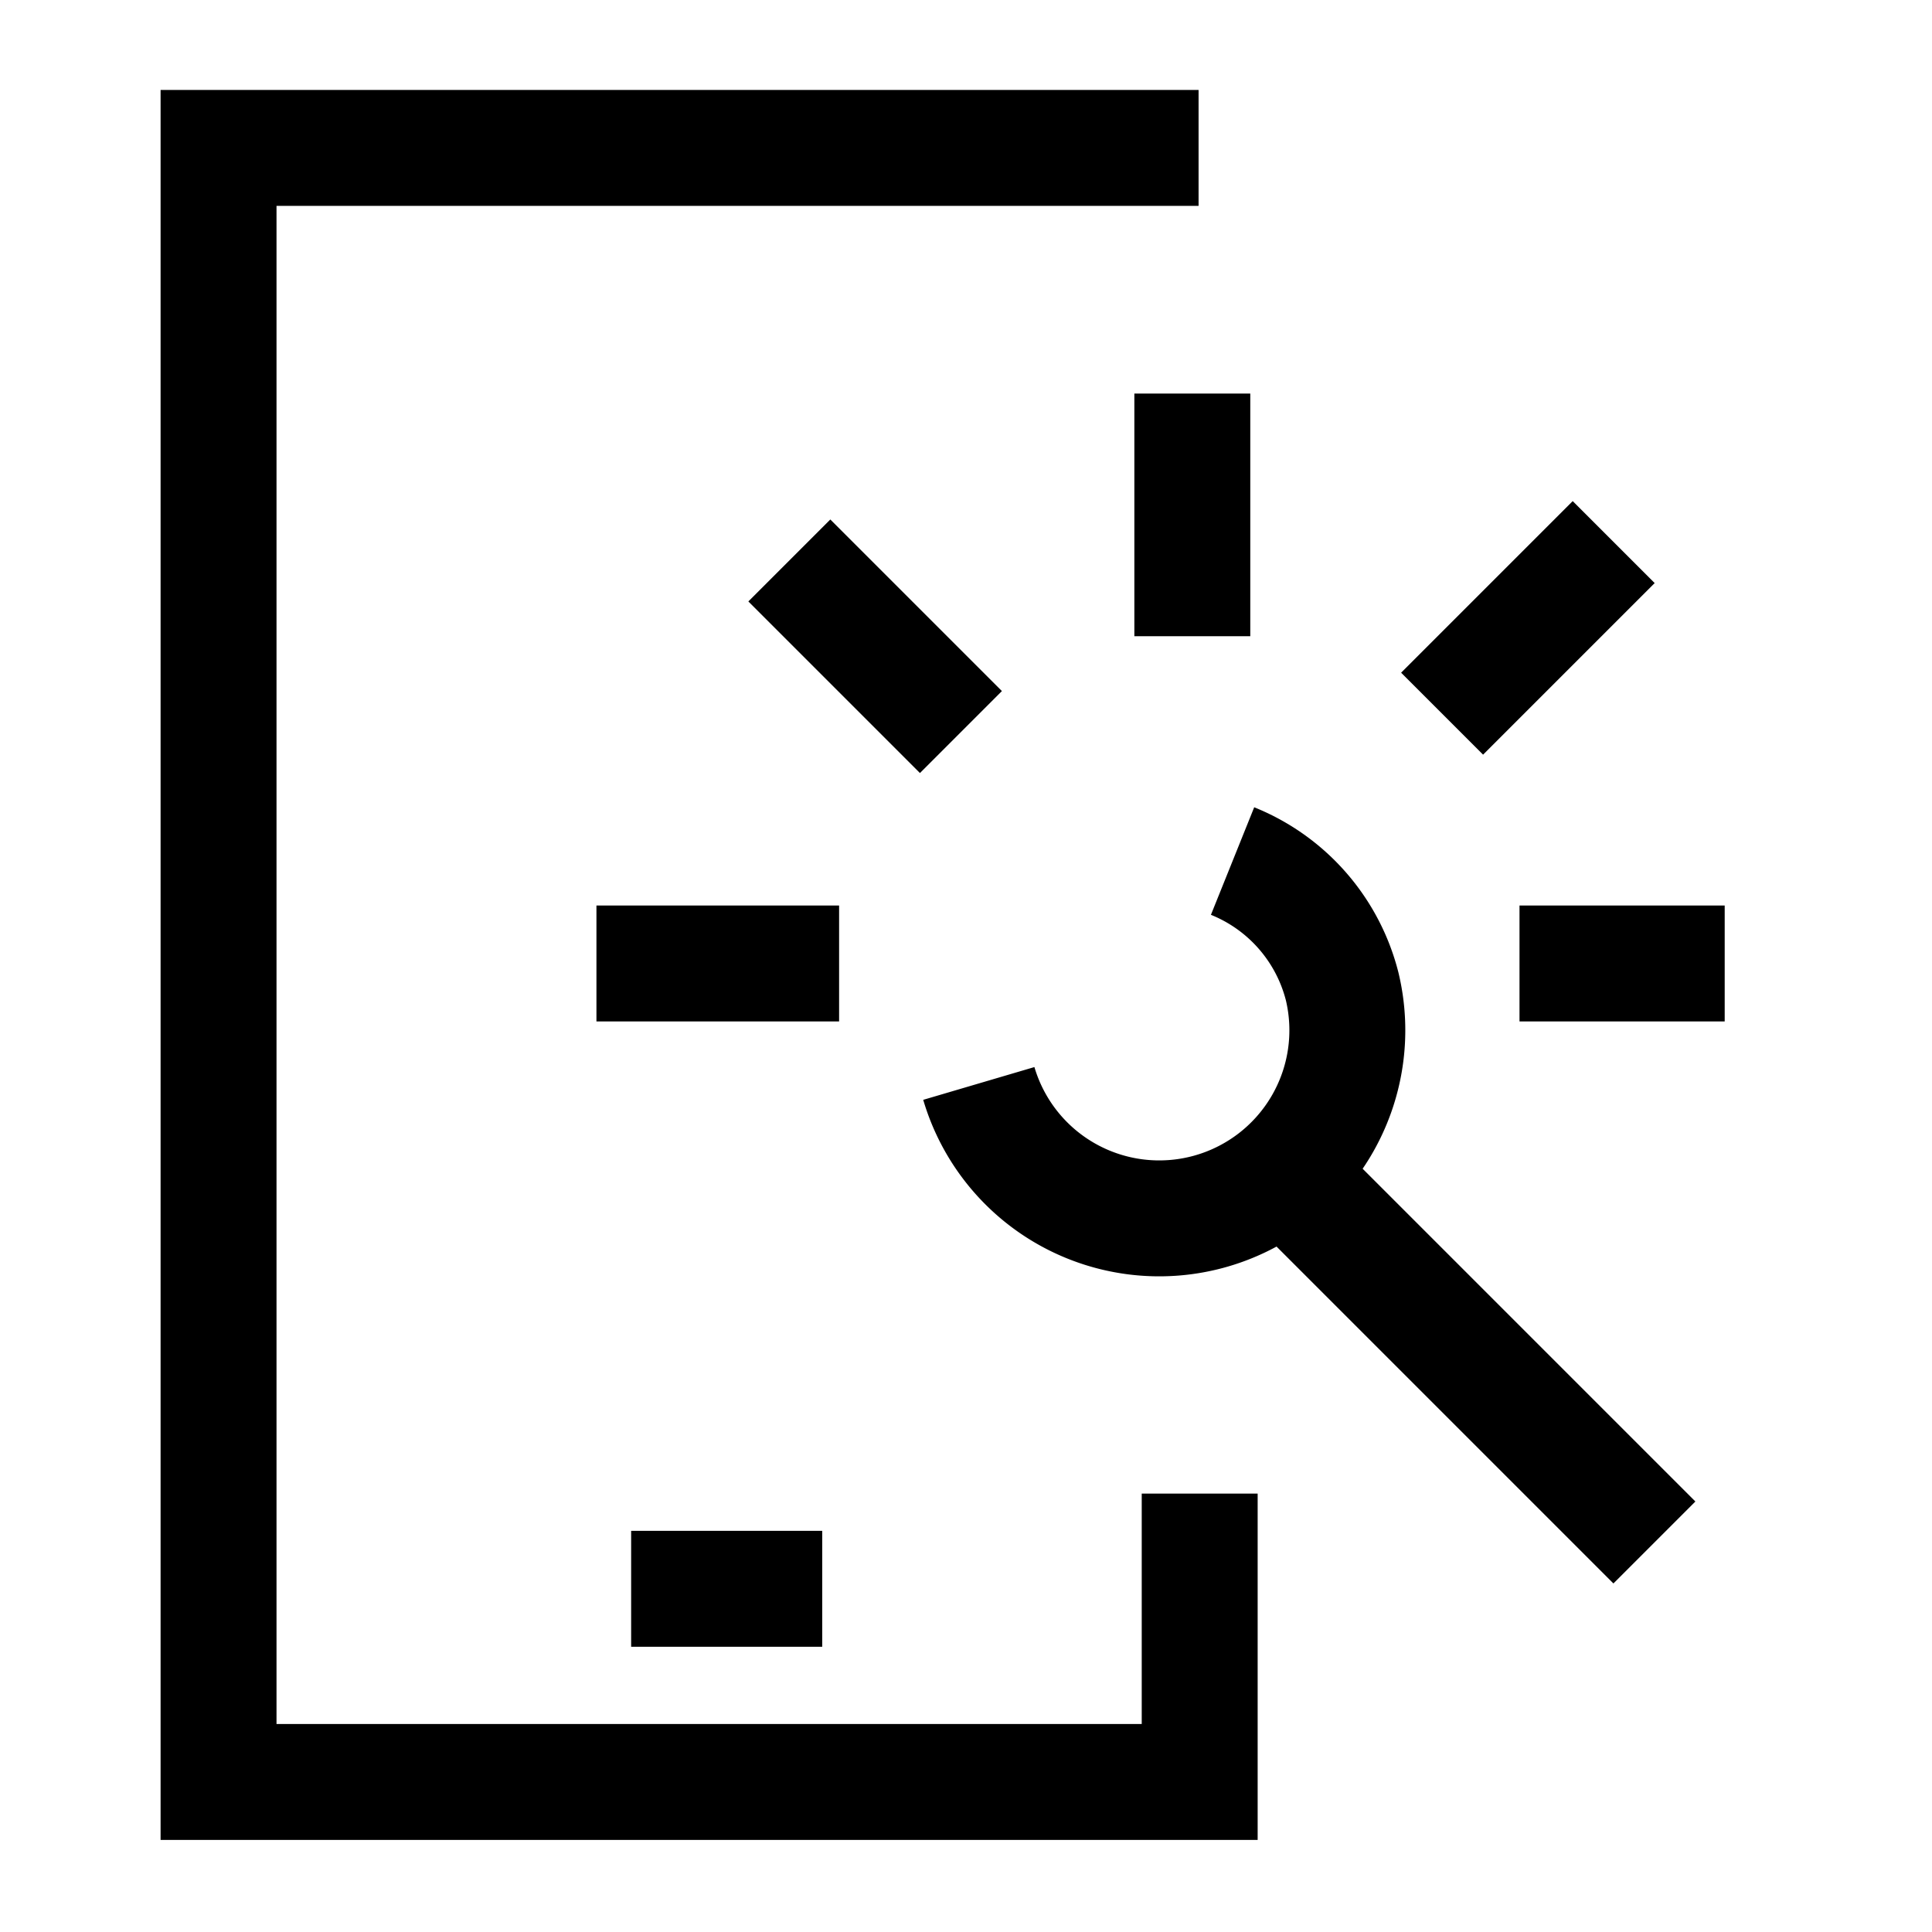 <svg xmlns="http://www.w3.org/2000/svg" xmlns:xlink="http://www.w3.org/1999/xlink" width="50" height="50" viewBox="0 0 50 50">
  <defs>
    <clipPath id="clip-path">
      <rect id="Rectangle_61088" data-name="Rectangle 61088" width="50" height="50" transform="translate(1305 2049)" fill="#c9c9c9" opacity="0.248"/>
    </clipPath>
    <clipPath id="clip-path-2">
      <rect id="Rectangle_61087" data-name="Rectangle 61087" width="40.807" height="45.946" fill="none" stroke="#707070" stroke-width="3"/>
    </clipPath>
  </defs>
  <g id="Mobile_test_automation" data-name="Mobile test automation" transform="translate(-243 -2128)">
    <g id="Mask_Group_88159" data-name="Mask Group 88159" transform="translate(-1062 79)" clip-path="url(#clip-path)">
      <g id="Group_136223" data-name="Group 136223" transform="translate(1308.828 2051)">
        <g id="Group_136222" data-name="Group 136222" transform="translate(0 0)" clip-path="url(#clip-path-2)">
          <line id="Line_2723" data-name="Line 2723" x2="4.945" transform="translate(12.506 39.118)" fill="none" stroke="#000" stroke-width="3"/>
          <path id="Path_130824" data-name="Path 130824" d="M27.363,2H2V44.289H27.392V36.826" transform="translate(-0.172 -0.172)" fill="none" stroke="#000" stroke-miterlimit="10" stroke-width="3"/>
          <g id="Group_136224" data-name="Group 136224" transform="translate(27.505 1.6) rotate(45)">
            <g id="Group_136218" data-name="Group 136218">
              <line id="Line_2715" data-name="Line 2715" y1="6.28" transform="translate(14.749)" fill="none" stroke="#000" stroke-miterlimit="10" stroke-width="3"/>
              <line id="Line_2717" data-name="Line 2717" y1="6.28" transform="translate(6.28 15.422) rotate(90)" fill="none" stroke="#000" stroke-miterlimit="10" stroke-width="3"/>
              <line id="Line_2719" data-name="Line 2719" y1="6.28" transform="translate(8.761 9.434) rotate(135)" fill="none" stroke="#000" stroke-miterlimit="10" stroke-width="3"/>
              <line id="Line_2720" data-name="Line 2720" y1="6.28" transform="translate(3.845 26.327) rotate(-135)" fill="none" stroke="#000" stroke-miterlimit="10" stroke-width="3"/>
              <line id="Line_2721" data-name="Line 2721" y1="6.28" transform="translate(20.737 9.435) rotate(-135)" fill="none" stroke="#000" stroke-miterlimit="10" stroke-width="3"/>
            </g>
            <g id="Group_136219" data-name="Group 136219" transform="translate(8.988 9.043)">
              <line id="Line_2722" data-name="Line 2722" x1="14.009" transform="translate(10.804 8.519)" fill="none" stroke="#000" stroke-miterlimit="10" stroke-width="3"/>
              <path id="Path_130823" data-name="Path 130823" d="M7.833,0a4.759,4.759,0,0,1,1.9,3.86A4.868,4.868,0,0,1,0,3.86" transform="translate(0.707 10.552) rotate(-60)" fill="none" stroke="#000" stroke-width="3"/>
            </g>
          </g>
        </g>
      </g>
    </g>
  </g>
</svg>
